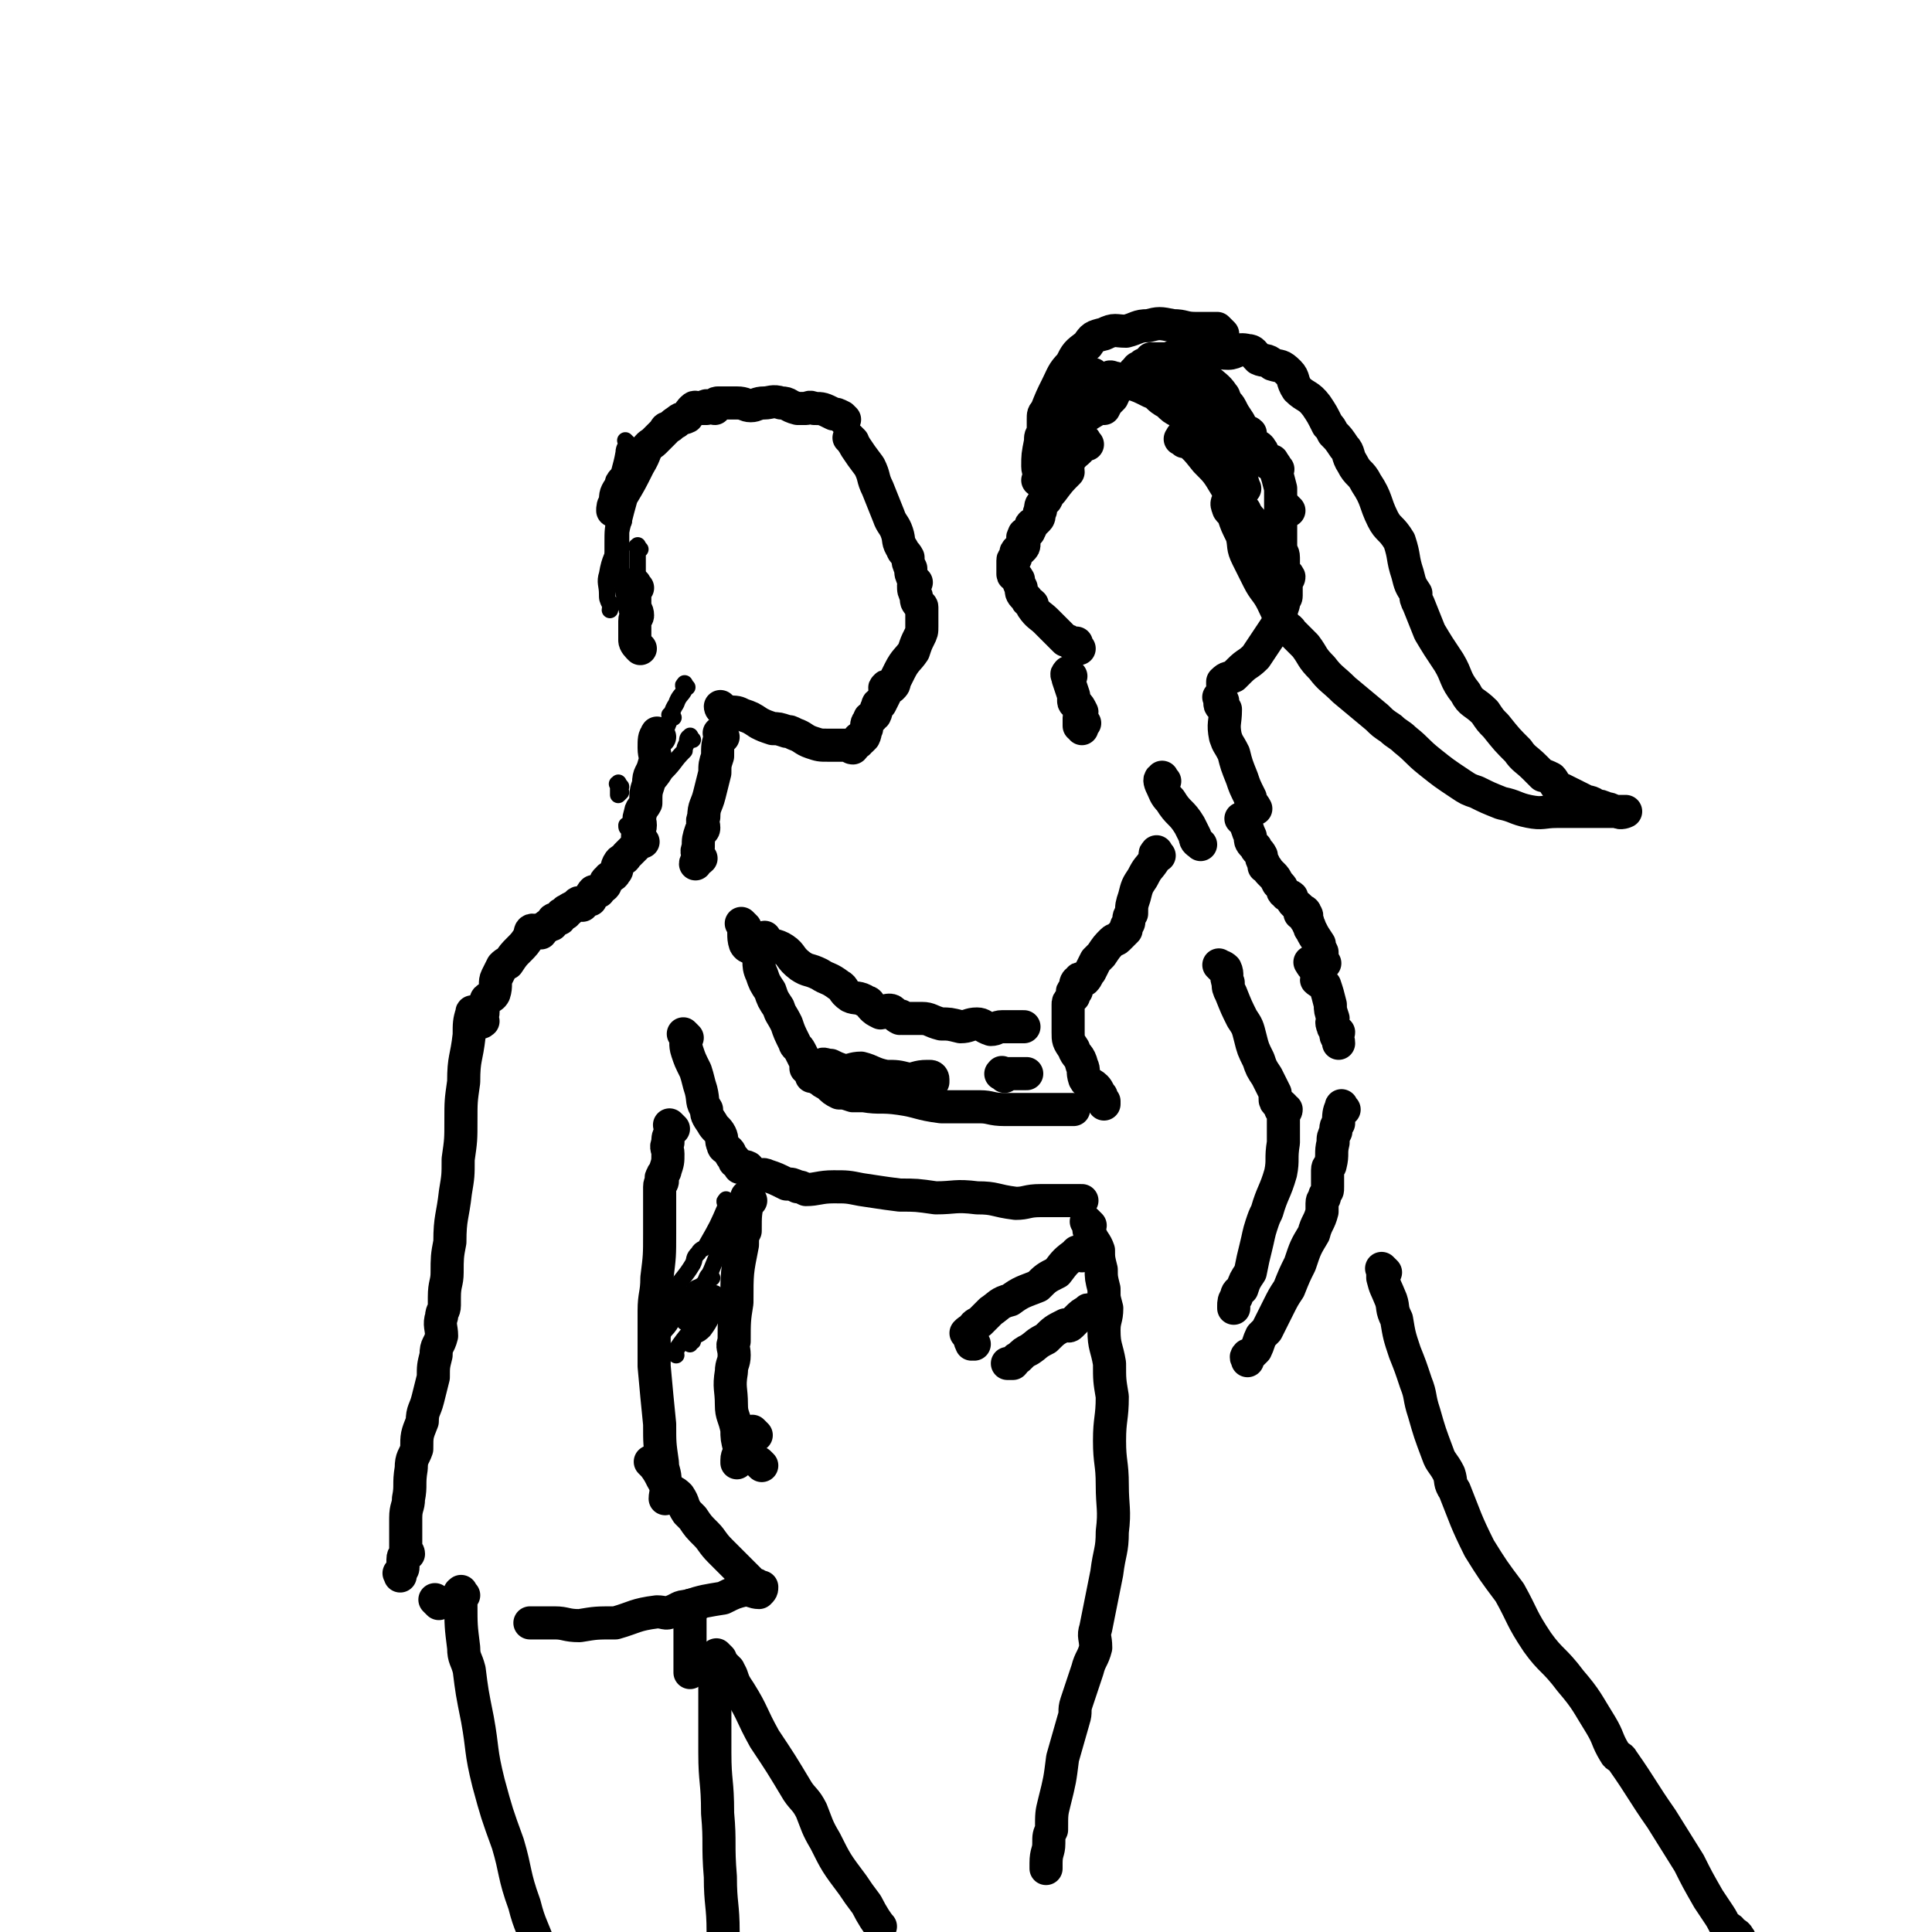 <svg viewBox='0 0 700 700' version='1.1' xmlns='http://www.w3.org/2000/svg' xmlns:xlink='http://www.w3.org/1999/xlink'><g fill='none' stroke='rgb(0,0,0)' stroke-width='12' stroke-linecap='round' stroke-linejoin='round'><path d='M394,161c-1,-1 -1,-1 -1,-1 -1,-1 0,0 0,0 0,0 0,0 0,0 0,0 0,-1 0,0 -2,0 -1,1 -2,3 -2,2 -3,2 -4,4 -1,2 0,2 0,4 -3,3 -3,3 -6,7 -1,1 -1,1 -2,3 -2,2 -2,2 -2,4 -1,1 0,2 -1,3 -1,1 -1,1 -2,2 -1,0 0,1 -1,2 0,0 0,1 -1,1 -1,1 -1,0 -1,1 -1,1 0,1 0,3 0,1 0,1 -1,2 0,0 -1,0 -1,0 -1,1 -1,1 -1,2 0,0 0,0 0,1 0,0 0,0 0,0 0,1 -1,0 -1,1 0,1 0,1 0,2 0,0 0,0 0,1 0,1 0,1 0,2 0,1 1,0 2,2 0,1 0,1 1,3 0,2 0,2 2,4 0,1 1,1 2,2 0,1 0,1 0,1 2,3 3,3 5,5 1,1 1,1 2,2 0,0 0,0 1,1 1,1 1,1 3,3 0,0 0,0 1,1 1,0 1,0 2,1 1,0 1,0 2,0 0,1 0,1 1,2 '/><path d='M382,161c-1,-1 -2,-1 -1,-1 1,-1 2,0 4,-1 2,-2 2,-3 4,-5 4,-3 4,-3 9,-6 1,0 1,0 2,0 1,-2 1,-2 3,-4 1,-2 1,-3 3,-4 1,-2 1,-2 2,-3 1,0 1,0 1,0 2,-1 1,-2 3,-3 0,-1 1,-1 2,-1 0,-1 0,-1 1,-1 1,0 1,0 2,-1 0,0 0,-1 0,-1 2,0 2,0 4,0 2,0 2,0 4,0 2,0 2,1 4,2 3,1 3,1 6,3 1,1 1,1 2,2 3,3 4,3 6,6 1,1 0,1 1,2 0,1 1,1 2,3 1,2 1,2 3,5 1,2 1,2 3,4 0,0 0,-1 1,0 0,1 -1,2 1,4 1,1 2,0 3,2 1,1 0,2 2,4 0,0 0,1 1,1 0,0 0,-1 1,-1 0,0 -1,0 -1,0 '/><path d='M467,185c-1,-1 -1,-1 -1,-1 '/><path d='M309,160c-1,-1 -2,-2 -1,-1 0,0 1,1 2,3 2,3 2,3 5,7 2,4 1,4 3,8 2,5 2,5 4,10 1,3 2,3 3,6 1,3 0,3 2,6 0,1 1,1 2,3 0,2 0,2 1,4 0,2 0,2 1,4 0,0 0,0 1,1 0,0 -1,0 -1,1 0,2 0,2 1,4 0,2 0,2 1,3 0,1 1,0 1,1 0,1 0,1 0,3 0,0 0,0 0,1 0,0 0,0 0,0 0,1 0,1 0,1 0,1 0,1 0,1 0,1 0,1 0,1 0,2 0,2 -1,4 -1,2 -1,2 -2,5 -2,3 -3,3 -5,7 -1,2 -1,2 -2,4 0,1 0,1 -1,2 -1,0 -2,-1 -2,0 -1,0 0,1 0,2 -1,2 -1,2 -2,4 -1,0 -1,0 -1,1 -1,1 0,1 -1,3 0,0 -1,0 -1,1 -1,0 -1,0 -1,1 -1,1 -1,1 -1,3 -1,1 0,1 -1,3 0,0 0,0 -1,1 0,0 -1,-1 -1,0 0,0 0,0 0,1 -1,0 -1,0 -1,0 -1,1 0,1 -1,2 -1,0 -1,-1 -2,-1 -1,0 -1,0 -1,0 -2,0 -2,0 -3,0 0,0 0,0 0,0 -2,0 -2,0 -3,0 -3,0 -3,0 -6,-1 -3,-1 -3,-2 -6,-3 -2,-1 -2,-1 -3,-1 -3,-1 -3,-1 -5,-1 -3,-1 -3,-1 -5,-2 -3,-2 -3,-2 -6,-3 -2,-1 -2,-1 -5,-1 -1,-1 -1,0 -2,-1 -1,0 -1,-1 -1,-1 '/><path d='M306,152c-1,-1 -1,-1 -1,-1 -2,-1 -2,-1 -3,-1 -4,-2 -4,-2 -7,-2 -2,-1 -2,0 -3,0 -2,0 -2,0 -3,0 -4,-1 -3,-2 -6,-2 -3,-1 -4,0 -6,0 -3,0 -3,1 -5,1 -2,0 -2,-1 -5,-1 -2,0 -2,0 -4,0 0,0 0,0 0,0 -2,0 -2,0 -3,0 -1,0 -1,1 -1,2 -1,0 -1,-1 -2,-1 -1,0 -1,0 -1,0 -1,0 0,1 0,1 -1,0 -1,0 -2,0 -2,0 -2,-1 -3,0 -1,1 -1,1 -2,3 -2,1 -2,0 -4,2 -2,1 -1,1 -3,2 0,0 -1,0 -1,1 -1,1 -1,1 -2,2 -1,1 -1,1 -2,2 -1,1 -2,1 -3,3 -2,1 -3,1 -4,4 -1,2 0,3 -1,5 -1,1 -2,1 -3,2 -1,1 -1,1 -1,2 -2,3 -2,3 -2,6 -1,1 -1,2 -1,3 '/><path d='M231,213c-1,-1 -1,-2 -1,-1 -1,0 0,0 0,1 0,2 0,2 0,4 0,0 0,0 0,0 0,1 0,1 0,3 0,0 0,0 0,0 0,1 1,1 1,3 0,1 -1,0 -1,2 0,1 0,1 0,3 0,2 0,2 0,4 0,1 1,2 2,3 '/><path d='M463,170c-1,-1 -1,-2 -1,-1 -1,0 0,0 0,1 1,3 1,3 2,7 0,8 0,8 0,16 0,3 0,3 0,6 0,1 1,1 1,3 0,2 0,2 0,4 0,2 1,1 2,3 0,1 -1,1 -1,2 0,0 0,1 0,2 0,0 0,0 0,0 0,1 0,1 0,3 0,1 -1,1 -1,2 -1,1 0,1 0,1 -1,3 -1,3 -2,7 -2,3 -2,3 -4,6 -2,3 -2,3 -4,6 -3,3 -3,2 -6,5 -1,1 -1,1 -2,2 -2,1 -2,0 -4,2 0,0 0,0 0,1 0,0 0,0 0,0 0,0 0,0 0,0 '/><path d='M388,245c-1,-1 -1,-2 -1,-1 -1,0 0,1 0,2 1,3 1,3 2,6 0,1 0,1 0,2 0,1 1,1 1,1 1,1 1,1 2,3 0,1 -1,1 -1,2 0,1 0,1 0,2 0,0 0,0 0,1 0,0 1,-1 2,-1 0,0 -1,1 -1,2 0,0 0,0 0,0 '/><path d='M262,267c-1,-1 -1,-1 -1,-1 -1,-1 0,0 0,0 0,0 0,1 0,1 -1,3 -1,3 -1,7 -1,3 -1,3 -1,6 -1,4 -1,4 -2,8 -1,4 -2,4 -2,8 -1,2 0,2 0,4 0,1 -1,1 -1,1 -1,3 -1,3 -1,6 -1,2 0,2 0,4 0,0 1,0 1,0 -1,1 -2,1 -2,2 '/><path d='M239,267c-1,-1 -1,-2 -1,-1 -1,1 -1,2 -1,5 0,3 1,3 0,6 -1,4 -2,3 -2,7 -1,3 -1,3 -1,7 -1,2 -2,2 -2,4 -1,2 0,2 0,4 0,2 -1,1 -1,4 0,0 0,0 0,0 '/><path d='M443,254c-1,-1 -1,-1 -1,-1 -1,-1 0,0 0,0 0,1 0,1 0,2 0,1 1,1 2,2 0,5 -1,5 0,10 1,3 1,2 3,6 1,4 1,4 3,9 1,3 1,3 3,7 0,2 1,2 2,4 0,0 -1,0 -1,-1 '/><path d='M422,283c-1,-1 -1,-2 -1,-1 -1,0 -1,1 0,3 1,2 1,3 3,5 3,5 4,4 7,9 1,2 1,2 2,4 0,2 1,2 2,3 '/><path d='M233,305c-1,-1 -1,-1 -1,-1 -1,-1 0,0 0,0 0,1 0,1 -1,2 -2,2 -2,2 -4,4 -1,2 -2,1 -3,3 -1,2 0,2 -1,3 -1,2 -2,1 -3,3 -1,0 0,1 -1,2 -1,1 -1,0 -2,2 -1,0 -1,0 -1,0 -1,1 -1,0 -1,0 -1,1 -1,2 -1,3 -1,0 -2,0 -2,1 -1,0 -1,0 -1,1 -1,0 -1,-1 -1,-1 -1,0 -1,1 -1,1 -1,1 -1,0 -2,1 -1,0 -1,1 -1,1 -1,0 -1,0 -1,0 0,0 0,1 0,1 0,0 -1,0 -1,0 -1,0 -1,1 -1,1 0,1 0,1 -1,1 -1,0 -1,0 -1,0 -1,0 -1,1 -1,2 -1,0 -2,0 -2,1 -2,0 -1,1 -2,2 -2,0 -2,-1 -3,-1 -1,0 -1,1 -1,2 -2,3 -2,3 -4,5 -2,2 -2,2 -4,5 -1,0 -1,0 -2,1 -1,2 -1,2 -2,4 -1,2 0,3 -1,6 -1,2 -3,1 -3,3 -1,2 -1,2 -1,4 0,1 -1,1 -1,2 0,1 0,1 0,1 0,1 1,0 1,0 '/><path d='M270,336c-1,-1 -1,-1 -1,-1 -1,-1 0,0 0,0 1,3 0,4 1,7 1,2 3,1 4,3 2,3 0,4 2,8 1,3 1,3 3,6 1,3 1,3 3,6 1,3 1,2 3,6 1,3 1,3 3,7 0,1 1,1 2,3 1,2 1,2 2,4 0,1 0,1 0,2 1,0 1,0 2,1 0,0 0,0 1,0 0,1 -1,1 -1,2 0,0 1,0 2,0 0,0 0,1 1,1 1,1 1,1 3,2 2,2 2,2 4,3 2,0 2,0 5,1 2,0 2,0 4,0 6,1 6,0 13,1 7,1 7,2 15,3 6,0 7,0 14,0 4,0 4,1 9,1 5,0 5,0 10,0 3,0 3,0 7,0 1,0 1,0 3,0 0,0 0,0 0,0 2,0 2,0 4,0 0,0 0,0 1,0 '/><path d='M249,376c-1,-1 -1,-1 -1,-1 -1,-1 0,0 0,0 1,3 0,3 1,6 1,3 1,3 3,7 1,3 1,4 2,7 1,4 0,4 2,7 0,2 0,2 2,5 1,2 2,2 3,4 1,2 0,2 1,4 0,1 1,1 2,2 1,1 0,1 2,3 0,1 0,1 2,2 0,0 0,0 0,1 1,0 1,-1 3,0 1,1 1,2 3,3 2,0 2,-1 4,0 3,1 3,1 7,3 2,0 2,0 4,1 1,0 1,0 3,1 4,0 5,-1 10,-1 5,0 5,0 10,1 7,1 6,1 14,2 6,0 6,0 13,1 7,0 7,-1 15,0 7,0 6,1 14,2 4,0 4,-1 9,-1 2,0 3,0 6,0 1,0 1,0 3,0 1,0 1,0 3,0 1,0 1,0 2,0 0,0 0,0 1,0 '/><path d='M420,310c-1,-1 -1,-2 -1,-1 -1,0 0,1 -1,3 -2,3 -2,2 -4,6 -2,3 -2,3 -3,7 -1,3 -1,3 -1,6 -1,1 -1,1 -1,3 0,1 -1,1 -1,2 0,0 0,0 0,1 0,0 0,0 0,0 0,0 0,0 -1,1 -1,1 -1,1 -2,2 -1,1 -1,0 -2,1 -2,2 -2,2 -4,5 -1,1 -1,1 -2,2 -1,2 -1,2 -2,4 -1,1 -1,2 -2,3 -1,0 -2,-1 -2,0 -2,1 -1,2 -1,4 -1,0 -1,0 -1,0 -1,0 0,1 0,2 0,0 -1,0 -1,1 -1,1 -1,1 -1,2 0,2 0,2 0,4 0,3 0,3 0,6 0,3 0,3 2,6 1,3 2,2 3,6 1,2 0,2 1,5 1,2 2,1 4,3 1,1 1,2 2,3 0,1 0,1 1,2 0,0 0,0 0,1 '/><path d='M451,298c-1,-1 -2,-2 -1,-1 0,0 1,0 1,1 1,2 1,3 2,5 0,2 0,2 2,4 0,1 1,1 2,3 0,1 0,1 1,3 0,0 0,0 0,1 1,0 1,1 2,2 0,0 0,0 1,1 0,0 0,0 0,0 1,1 1,1 2,3 0,0 0,0 1,1 1,1 0,2 2,3 0,1 1,0 2,1 0,0 0,0 0,1 1,2 1,1 3,3 0,1 0,2 0,2 1,0 1,-1 1,-1 1,0 1,1 1,1 1,1 0,1 0,2 0,1 1,0 1,2 1,1 0,1 1,2 1,2 1,2 3,5 0,1 0,1 1,3 0,2 0,3 1,4 '/><path d='M476,350c-1,-1 -1,-1 -1,-1 '/><path d='M476,350c-1,-1 -2,-2 -1,-1 0,1 2,2 3,4 0,1 -1,1 -1,2 1,1 2,1 3,2 1,3 1,3 2,7 0,2 0,2 1,5 0,1 -1,1 0,3 0,1 1,1 2,2 0,1 -1,1 -1,1 0,1 1,1 1,3 0,0 0,0 0,0 0,0 0,0 0,0 '/><path d='M443,351c-1,-1 -2,-2 -1,-1 0,0 1,0 2,1 1,2 0,3 1,5 0,2 0,2 1,4 0,0 0,0 0,0 2,5 2,5 4,9 2,3 2,3 3,7 1,4 1,4 3,8 1,3 1,3 3,6 1,2 1,2 3,6 0,1 0,1 0,2 0,1 0,1 1,2 1,0 1,0 2,1 0,0 -1,0 -1,1 0,0 1,0 2,0 0,1 -1,1 -1,2 0,0 0,0 0,0 0,1 0,1 0,1 0,3 0,3 0,6 0,1 0,2 0,3 -1,6 0,6 -1,11 -2,7 -3,7 -5,14 -1,2 -1,2 -2,5 -1,3 -1,4 -2,8 -1,4 -1,4 -2,9 -2,3 -2,3 -3,6 -1,1 -2,1 -2,3 -1,1 -1,2 -1,3 0,1 0,1 0,1 '/><path d='M487,402c-1,-1 -1,-2 -1,-1 -1,2 -1,3 -1,6 -1,1 -1,1 -1,3 -1,2 -1,2 -1,4 -1,4 0,4 -1,8 0,1 -1,0 -1,2 0,0 0,0 0,1 0,0 0,0 0,0 0,1 0,1 0,1 0,0 0,0 0,0 0,1 0,1 0,1 0,1 0,2 0,3 0,2 0,1 -1,3 0,2 -1,1 -1,3 0,1 0,1 0,3 -1,4 -2,4 -3,8 -3,5 -3,5 -5,11 -2,4 -2,4 -4,9 -2,3 -2,3 -4,7 -2,4 -2,4 -4,8 -1,1 -1,1 -2,2 -1,2 -1,3 -2,5 -1,1 -1,1 -2,2 -1,0 -1,0 -1,0 -1,1 0,1 0,2 0,0 0,0 0,0 0,0 0,0 0,0 '/><path d='M395,444c-1,-1 -1,-1 -1,-1 -1,-1 0,0 0,0 1,2 0,2 1,4 1,3 2,3 3,6 0,3 0,3 1,7 0,3 0,3 1,7 0,4 0,3 1,7 0,4 -1,4 -1,8 0,6 1,6 2,12 0,6 0,6 1,12 0,8 -1,8 -1,16 0,8 1,8 1,16 0,8 1,9 0,17 0,7 -1,7 -2,15 -2,10 -2,10 -4,20 -1,3 0,3 0,7 -1,4 -2,4 -3,8 -2,6 -2,6 -4,12 -1,3 0,3 -1,6 -2,7 -2,7 -4,14 -1,8 -1,8 -3,16 -1,4 -1,4 -1,10 -1,2 -1,2 -1,5 0,3 -1,3 -1,7 0,0 0,0 0,0 0,1 0,1 0,2 '/><path d='M502,461c-1,-1 -1,-1 -1,-1 -1,-1 0,0 0,0 0,1 0,1 0,3 1,4 1,3 3,8 1,3 0,3 2,7 1,6 1,6 3,12 2,5 2,5 4,11 2,5 1,5 3,11 2,7 2,7 5,15 1,3 2,3 4,7 1,3 0,3 2,6 4,10 4,11 9,21 5,8 5,8 11,16 5,9 4,9 10,18 5,7 6,6 12,14 6,7 6,8 11,16 3,5 2,5 5,10 1,2 2,1 3,3 7,10 7,11 14,21 5,8 5,8 10,16 3,6 3,6 7,13 2,3 2,3 4,6 2,3 1,3 4,5 1,2 2,1 3,3 1,1 0,2 2,4 0,1 1,1 2,2 '/><path d='M244,409c-1,-1 -1,-1 -1,-1 -1,-1 0,0 0,0 0,1 0,1 0,2 -1,2 -1,2 -1,4 -1,2 0,2 0,4 0,3 0,3 -1,6 0,1 -1,1 -1,2 -1,1 0,1 0,2 0,1 -1,0 -1,2 0,0 0,0 0,0 0,2 0,2 0,3 0,3 0,3 0,6 0,4 0,4 0,8 0,8 0,8 -1,16 0,6 -1,6 -1,12 0,3 0,3 0,6 0,4 0,4 0,9 0,2 0,2 0,5 1,11 1,11 2,21 0,7 0,7 1,14 0,3 1,3 1,7 1,3 0,4 0,6 '/><path d='M172,368c-1,-1 -1,-2 -1,-1 -1,3 -1,4 -1,8 -1,9 -2,8 -2,17 -1,7 -1,7 -1,14 0,7 0,7 -1,14 0,6 0,6 -1,12 -1,9 -2,9 -2,18 -1,5 -1,6 -1,11 0,4 -1,4 -1,9 0,1 0,1 0,3 0,2 -1,2 -1,4 -1,3 0,4 0,7 -1,4 -2,3 -2,7 -1,4 -1,4 -1,8 -1,4 -1,4 -2,8 -1,4 -2,4 -2,8 -2,5 -2,5 -2,10 -1,3 -2,3 -2,7 -1,6 0,6 -1,11 0,3 -1,3 -1,7 0,1 0,1 0,3 0,1 0,1 0,2 0,2 0,2 0,4 0,1 0,1 0,2 0,1 1,1 1,2 -1,1 -2,0 -2,2 0,1 0,1 0,2 0,1 0,1 0,1 0,1 -1,1 -1,2 -1,0 0,0 0,0 0,1 0,1 0,1 '/><path d='M237,531c-1,-1 -2,-2 -1,-1 0,0 0,0 1,1 3,4 2,4 5,8 2,2 2,1 4,3 2,3 1,3 3,6 1,1 1,1 2,2 2,3 2,3 5,6 2,2 2,3 5,6 0,0 0,0 1,1 1,1 1,1 2,2 3,3 3,3 5,5 2,2 2,2 4,4 1,0 1,0 2,1 0,0 0,0 1,0 0,1 0,1 -1,2 -2,0 -3,-1 -5,-1 -4,1 -4,1 -8,3 -6,1 -7,1 -13,3 -3,0 -3,1 -6,2 -2,1 -2,0 -5,0 -8,1 -8,2 -15,4 -7,0 -7,0 -13,1 -5,0 -5,-1 -9,-1 -3,0 -3,0 -6,0 -2,0 -2,0 -3,0 0,0 0,0 1,0 '/><path d='M159,581c-1,-1 -1,-1 -1,-1 -1,-1 0,0 0,0 '/><path d='M272,435c-1,-1 -1,-1 -1,-1 -1,-1 0,0 0,0 0,0 0,1 0,1 -1,5 -1,5 -1,11 -1,2 -1,2 -1,5 -2,10 -2,10 -2,21 -1,6 -1,7 -1,14 -1,2 0,2 0,5 0,3 -1,3 -1,6 -1,6 0,6 0,12 0,4 1,4 2,9 0,3 0,3 1,7 0,2 -1,2 -1,4 0,0 0,1 0,1 '/><path d='M274,520c-1,-1 -1,-1 -1,-1 -1,-1 0,0 0,0 '/><path d='M276,531c-1,-1 -1,-1 -1,-1 '/><path d='M278,341c-1,-1 -1,-2 -1,-1 -1,0 -1,1 0,1 3,2 4,1 7,3 3,2 2,3 6,6 3,2 3,1 7,3 3,2 3,1 7,4 2,1 1,2 4,4 2,1 3,0 6,2 1,0 1,1 2,2 1,1 1,1 3,2 1,0 2,-1 3,-1 1,0 1,0 2,1 1,1 0,1 2,2 0,0 0,-1 0,-1 1,0 1,1 1,1 1,0 1,0 3,0 2,0 2,0 4,0 3,0 3,1 7,2 3,0 3,0 7,1 3,0 3,-1 6,-1 2,0 2,1 5,2 2,0 2,-1 4,-1 2,0 2,0 4,0 1,0 1,0 2,0 1,0 1,0 2,0 '/><path d='M299,387c-1,-1 -2,-1 -1,-1 0,-1 1,0 3,0 2,1 2,1 5,2 2,0 3,-1 6,-1 4,1 4,2 9,3 4,0 4,0 8,1 3,0 3,-1 7,-1 0,0 0,0 1,0 1,0 1,1 1,1 0,0 0,0 0,1 0,0 0,0 0,0 '/><path d='M364,390c-1,-1 -2,-1 -1,-1 0,-1 0,0 1,0 2,0 2,0 4,0 2,0 2,0 3,0 0,0 1,0 1,0 '/><path d='M392,455c-1,-1 -1,-1 -1,-1 -1,-1 -1,0 -1,0 -4,3 -4,3 -7,7 -4,2 -4,2 -7,5 -5,2 -6,2 -10,5 -4,1 -4,2 -7,4 -2,2 -2,2 -4,4 -2,1 -2,1 -3,3 -1,0 -1,0 -2,1 0,0 0,0 0,0 '/><path d='M396,476c-1,-1 -1,-1 -1,-1 -1,-1 -1,0 -1,0 -2,1 -2,1 -4,3 -1,1 -1,1 -2,2 -1,1 -1,0 -2,0 -4,2 -4,2 -7,5 -4,2 -3,2 -6,4 -2,1 -2,1 -4,3 -1,0 -1,1 -2,2 -1,0 -1,0 -2,0 0,0 0,0 0,0 '/><path d='M353,487c-1,-1 -1,-2 -1,-1 -1,0 0,0 0,1 '/><path d='M420,136c-1,-1 -1,-1 -1,-1 -1,-1 0,-1 0,-1 1,0 1,0 2,0 1,-2 1,-2 3,-4 1,-1 1,-1 3,-1 2,-2 2,-2 5,-2 3,-1 3,0 7,0 3,0 2,1 6,1 3,0 3,-2 7,-1 2,0 2,1 4,3 2,1 3,0 5,2 3,1 3,0 6,3 2,2 1,3 3,6 3,3 4,2 7,6 2,3 2,3 4,7 1,1 1,1 2,3 2,2 2,2 4,5 2,2 1,3 3,6 2,4 3,3 5,7 4,6 3,7 6,13 2,4 3,3 6,8 2,6 1,6 3,12 1,4 1,4 3,7 0,2 0,2 1,4 2,5 2,5 4,10 3,5 3,5 7,11 3,5 2,6 6,11 2,4 3,3 7,7 2,3 2,3 4,5 4,5 4,5 8,9 2,3 3,3 6,6 1,1 1,1 3,3 1,0 1,0 3,1 1,1 1,2 3,4 0,0 0,0 1,0 4,2 4,2 8,4 1,1 1,0 3,1 0,0 0,0 1,1 2,0 2,0 4,1 1,0 1,0 3,1 1,0 0,0 1,0 1,1 3,0 3,0 -1,0 -2,0 -4,0 -1,0 -1,0 -3,0 -4,0 -4,0 -9,0 -4,0 -4,0 -9,0 -5,0 -5,1 -10,0 -5,-1 -5,-2 -10,-3 -5,-2 -5,-2 -9,-4 -3,-1 -3,-1 -6,-3 -6,-4 -6,-4 -11,-8 -5,-4 -4,-4 -9,-8 -2,-2 -3,-2 -5,-4 -3,-2 -3,-2 -5,-4 -6,-5 -6,-5 -12,-10 -4,-4 -5,-4 -8,-8 -4,-4 -3,-4 -6,-8 -3,-3 -3,-3 -5,-5 -1,-2 -2,-1 -2,-2 -3,-4 -3,-5 -5,-9 -2,-4 -3,-4 -5,-8 -2,-4 -2,-4 -4,-8 -2,-4 -1,-4 -2,-8 -2,-4 -2,-4 -3,-7 -1,-2 -2,-2 -2,-3 -1,-2 0,-2 0,-3 0,0 0,0 0,0 '/><path d='M443,121c-1,-1 -1,-1 -1,-1 -1,-1 -1,-1 -1,-1 -4,0 -4,0 -8,0 -4,0 -4,-1 -8,-1 -5,-1 -5,-1 -9,0 -4,0 -4,1 -8,2 -4,0 -4,-1 -8,1 -4,1 -4,1 -6,4 -4,3 -4,3 -6,7 -3,3 -3,4 -5,8 -2,4 -2,4 -4,9 -1,1 -1,1 -1,3 0,2 0,2 0,5 -1,1 -1,1 -1,3 -1,5 -1,5 -1,9 0,2 1,2 1,5 0,0 -1,0 -1,0 '/><path d='M397,137c-1,-1 -1,-2 -1,-1 -1,0 0,1 0,1 0,0 -1,-1 -1,0 -2,2 -2,2 -3,5 -1,0 -1,0 -1,1 -2,5 -3,5 -4,10 -1,3 0,3 0,6 0,2 1,2 2,4 0,1 -1,2 -1,3 '/><path d='M403,138c-1,-1 -2,-1 -1,-1 0,-1 1,0 2,0 3,1 3,1 6,2 3,1 3,1 7,3 3,1 2,2 6,4 2,2 2,2 4,3 2,2 3,2 5,3 '/><path d='M426,141c-1,-1 -1,-1 -1,-1 -1,-1 0,0 0,0 0,0 1,0 1,0 3,1 4,0 7,3 3,2 2,3 5,7 2,4 2,3 5,7 1,3 0,4 2,7 2,3 2,3 4,7 1,2 1,4 2,6 '/><path d='M429,160c-1,-1 -2,-1 -1,-1 0,-1 0,-1 1,0 4,3 4,3 8,8 4,4 4,4 7,9 3,3 3,4 6,8 3,5 4,4 7,10 3,3 3,5 5,8 '/><path d='M451,185c-1,-1 -1,-2 -1,-1 -1,0 0,0 0,1 0,1 0,2 0,3 0,2 1,2 2,5 0,2 0,3 1,5 '/><path d='M168,578c-1,-1 -1,-2 -1,-1 -1,0 0,0 0,1 0,1 0,2 0,3 0,8 0,8 1,16 0,4 1,4 2,8 1,8 1,8 3,18 2,11 1,11 4,23 3,11 3,11 7,22 3,10 2,11 6,22 2,8 3,8 6,17 1,4 1,4 3,9 0,2 0,3 0,4 '/><path d='M251,583c-1,-1 -1,-2 -1,-1 -1,0 0,0 0,1 0,4 0,4 0,9 0,2 0,2 0,4 0,3 0,3 0,5 0,1 0,1 0,2 0,1 0,1 0,2 0,0 0,0 0,1 '/><path d='M261,601c-1,-1 -1,-1 -1,-1 -1,-1 0,0 0,0 0,0 0,1 0,1 0,3 -1,2 -1,5 0,5 0,5 0,11 0,9 0,9 0,18 0,11 1,10 1,22 1,11 0,11 1,23 0,10 1,10 1,20 0,10 0,11 0,21 0,11 0,15 0,22 '/><path d='M264,605c-1,-1 -1,-1 -1,-1 -1,-1 0,0 0,0 1,1 1,1 2,3 1,3 1,3 3,6 5,8 4,8 9,17 6,9 6,9 12,19 2,3 3,3 5,7 2,5 2,6 5,11 4,8 4,8 10,16 2,3 2,3 5,7 2,4 4,7 5,8 '/></g>
<g fill='none' stroke='rgb(0,0,0)' stroke-width='6' stroke-linecap='round' stroke-linejoin='round'><path d='M264,436c-1,-1 -1,-2 -1,-1 -1,0 0,1 0,2 -3,7 -3,7 -7,14 -1,2 -2,1 -3,3 -2,2 -1,2 -2,4 -3,5 -4,5 -7,10 -2,1 -1,2 -2,3 -1,1 -1,1 -1,2 -1,0 0,-1 0,-1 '/><path d='M268,443c-1,-1 -1,-1 -1,-1 -1,-1 0,0 0,0 0,1 0,1 -1,2 -1,2 -1,2 -2,3 -3,5 -3,5 -5,10 -2,5 -2,5 -5,10 -2,3 -2,3 -4,6 -1,2 -1,2 -1,4 -1,1 -1,1 -1,2 '/><path d='M260,470c-1,-1 -1,-2 -1,-1 -1,0 -1,1 -2,2 -2,3 -1,3 -3,6 -4,6 -5,6 -9,12 -1,0 0,1 0,2 '/><path d='M266,469c-1,-1 -1,-2 -1,-1 -1,0 0,0 0,1 -2,3 -3,2 -5,5 -3,4 -2,4 -5,8 -2,2 -2,1 -4,3 0,0 0,0 0,1 -1,0 -1,0 -1,1 '/><path d='M258,463c-1,-1 -1,-2 -1,-1 -1,0 -1,2 -2,3 -2,2 -3,1 -4,3 -3,3 -3,3 -5,7 -3,3 -2,4 -5,7 -2,3 -3,3 -5,5 '/><path d='M249,249c-1,-1 -1,-2 -1,-1 -1,0 0,1 0,2 -1,2 -2,2 -3,5 -2,3 -1,3 -3,7 -1,2 -1,2 -2,5 -1,2 -1,2 -2,5 0,1 -1,1 -1,2 '/><path d='M244,260c-1,-1 -1,-2 -1,-1 -1,0 0,0 0,1 -2,5 -2,5 -4,11 -1,1 -1,1 -1,2 0,0 1,0 1,0 '/><path d='M251,268c-1,-1 -1,-2 -1,-1 -1,0 -1,1 -1,2 -1,2 -1,2 -1,3 -4,4 -3,4 -7,8 -3,5 -4,4 -7,9 -3,3 -2,3 -4,7 -1,2 -1,2 -2,4 -1,0 -1,0 -1,-1 '/><path d='M225,285c-1,-1 -1,-2 -1,-1 -1,0 0,0 0,1 0,1 0,2 0,3 0,0 1,-1 1,-1 '/><path d='M244,152c-1,-1 -1,-2 -1,-1 -1,0 0,0 0,1 -2,4 -2,4 -4,7 -3,6 -2,6 -5,11 -3,6 -3,6 -6,11 -2,7 -2,8 -4,15 -2,6 -3,6 -4,12 -1,3 0,4 0,7 0,2 0,2 1,4 0,0 0,0 1,0 0,0 -1,1 -1,2 0,0 0,0 0,0 '/><path d='M228,161c-1,-1 -1,-1 -1,-1 -1,-1 0,0 0,0 0,2 -1,2 -1,4 -1,6 -2,6 -2,12 -1,5 -1,5 -1,11 -1,5 -1,5 -1,10 0,3 0,3 0,7 0,2 1,2 2,4 0,1 -1,1 -1,2 '/><path d='M226,189c-1,-1 -1,-1 -1,-1 -1,-1 0,0 0,0 0,3 0,3 0,7 0,4 0,4 0,8 0,6 0,6 1,12 1,4 2,3 3,7 1,2 0,2 1,4 0,0 0,0 1,0 '/><path d='M232,199c-1,-1 -1,-2 -1,-1 -1,0 0,0 0,1 0,3 0,3 0,7 0,1 0,1 0,3 0,1 0,1 0,1 '/></g>
</svg>